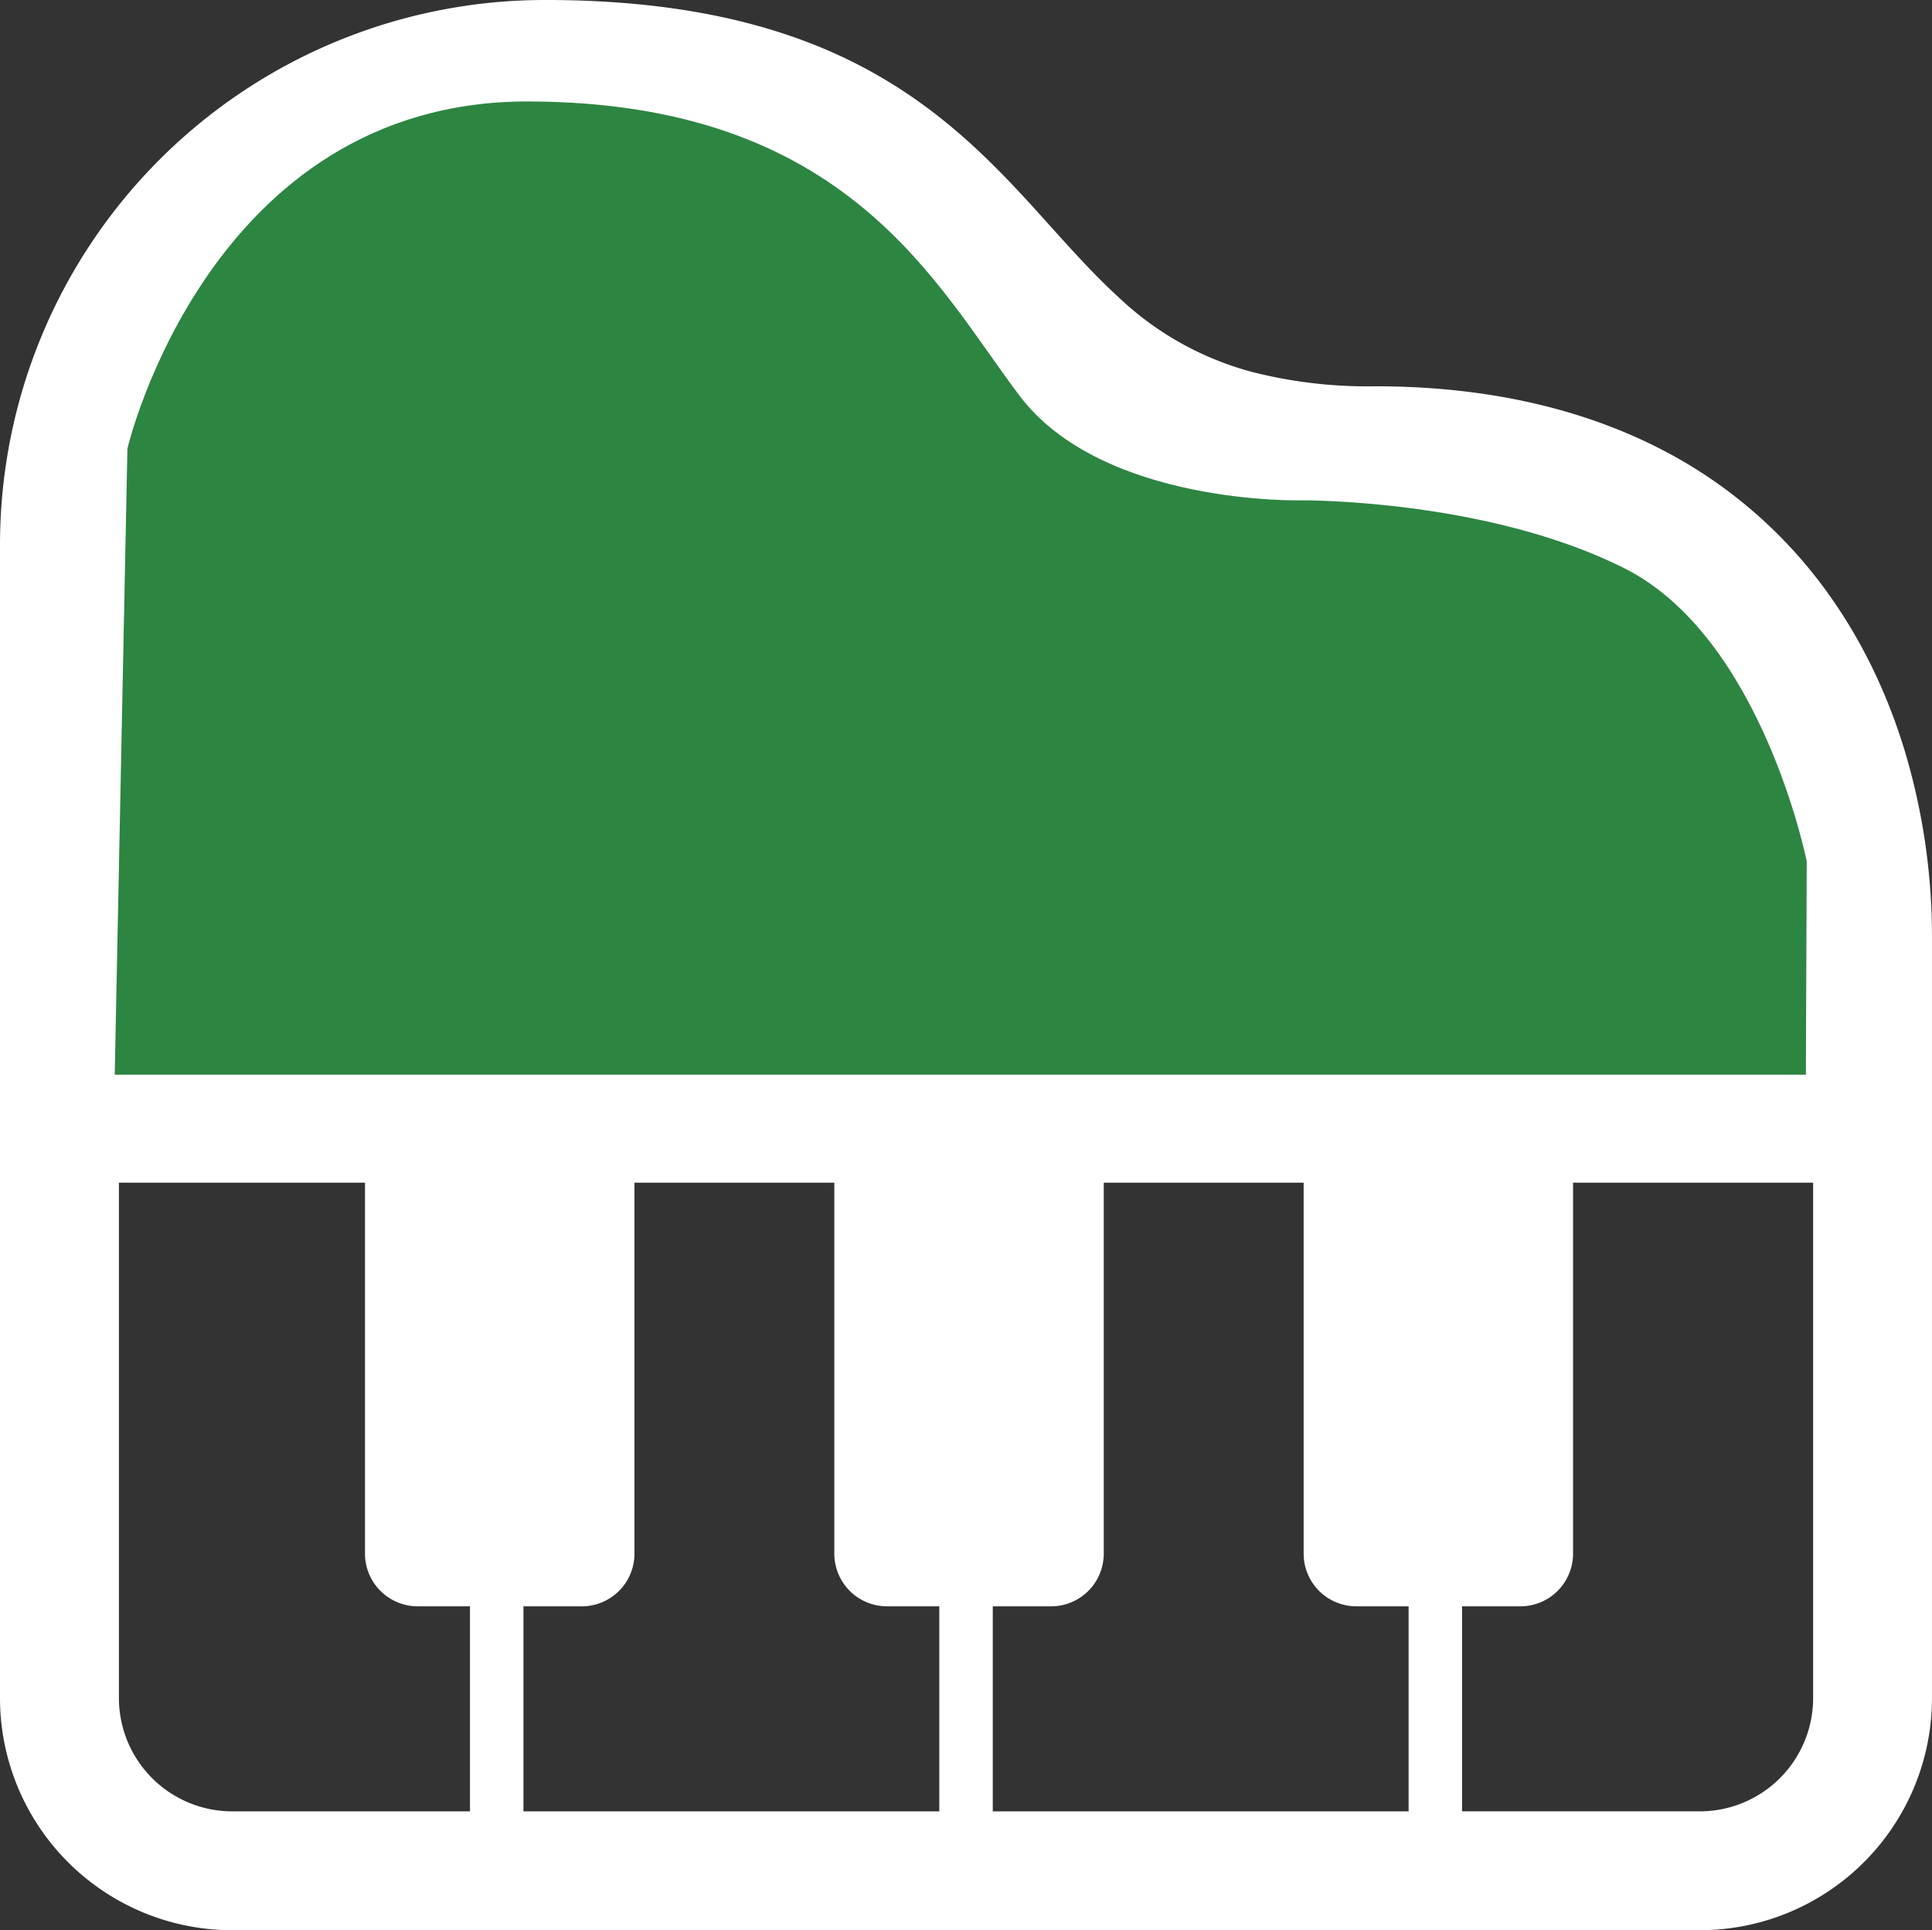 <svg id="グループ_3861" data-name="グループ 3861" xmlns="http://www.w3.org/2000/svg" width="231.769" height="231.609" viewBox="0 0 231.769 231.609">
  <rect x="0" y="0" width="231.769" height="231.609" fill="#333333" stroke="none"/>
  <g id="ピアノアイコン_1_" data-name="ピアノアイコン (1)" transform="translate(0)">
    <path id="パス_4666" data-name="パス 4666" d="M228.709,90.98c-3.238-11.1-9.443-22.323-19.952-30.742-10.488-8.441-25.1-13.74-43.9-13.709a56,56,0,0,1-14.736-1.744,37.172,37.172,0,0,1-16.045-9.05c-3.332-3.043-6.487-6.689-10.035-10.6-5.31-5.832-11.633-12.3-20.958-17.125C93.753,3.174,81.7.162,65.368.176A65.368,65.368,0,0,0,0,65.544V203.922a27.865,27.865,0,0,0,27.867,27.863H203.9a27.866,27.866,0,0,0,27.867-27.863V112.61A77.615,77.615,0,0,0,228.709,90.98ZM56.377,217.523H27.867a13.6,13.6,0,0,1-13.6-13.6V142.089H43.786V186.6a6.321,6.321,0,0,0,6.317,6.32h6.275v24.6Zm56.3,0H62.794v-24.6h7a6.321,6.321,0,0,0,6.317-6.32V142.089h23.977V186.6a6.321,6.321,0,0,0,6.317,6.32h6.275v24.6Zm56.3,0h-49.88v-24.6h7a6.32,6.32,0,0,0,6.313-6.32V142.089h23.98V186.6a6.32,6.32,0,0,0,6.313,6.32h6.278v24.6Zm48.532-64.929v51.328a13.6,13.6,0,0,1-13.6,13.6H175.392v-24.6h7a6.321,6.321,0,0,0,6.317-6.32V142.089h28.8Z" transform="translate(0 -0.176)" fill="#fff"/>
  </g>
  <path id="パス_4667" data-name="パス 4667" d="M-7962.777,2824.514H-7759.9l.1-25.584s-5.328-26.846-21.859-35.172-38.648-8.156-38.648-8.156-23.93.648-33.914-12.541-20.523-35.225-58.9-35.324-48.133,41.645-48.133,41.645Z" transform="translate(7976.54 -2695.563)" fill="#2d8542"/>
</svg>
